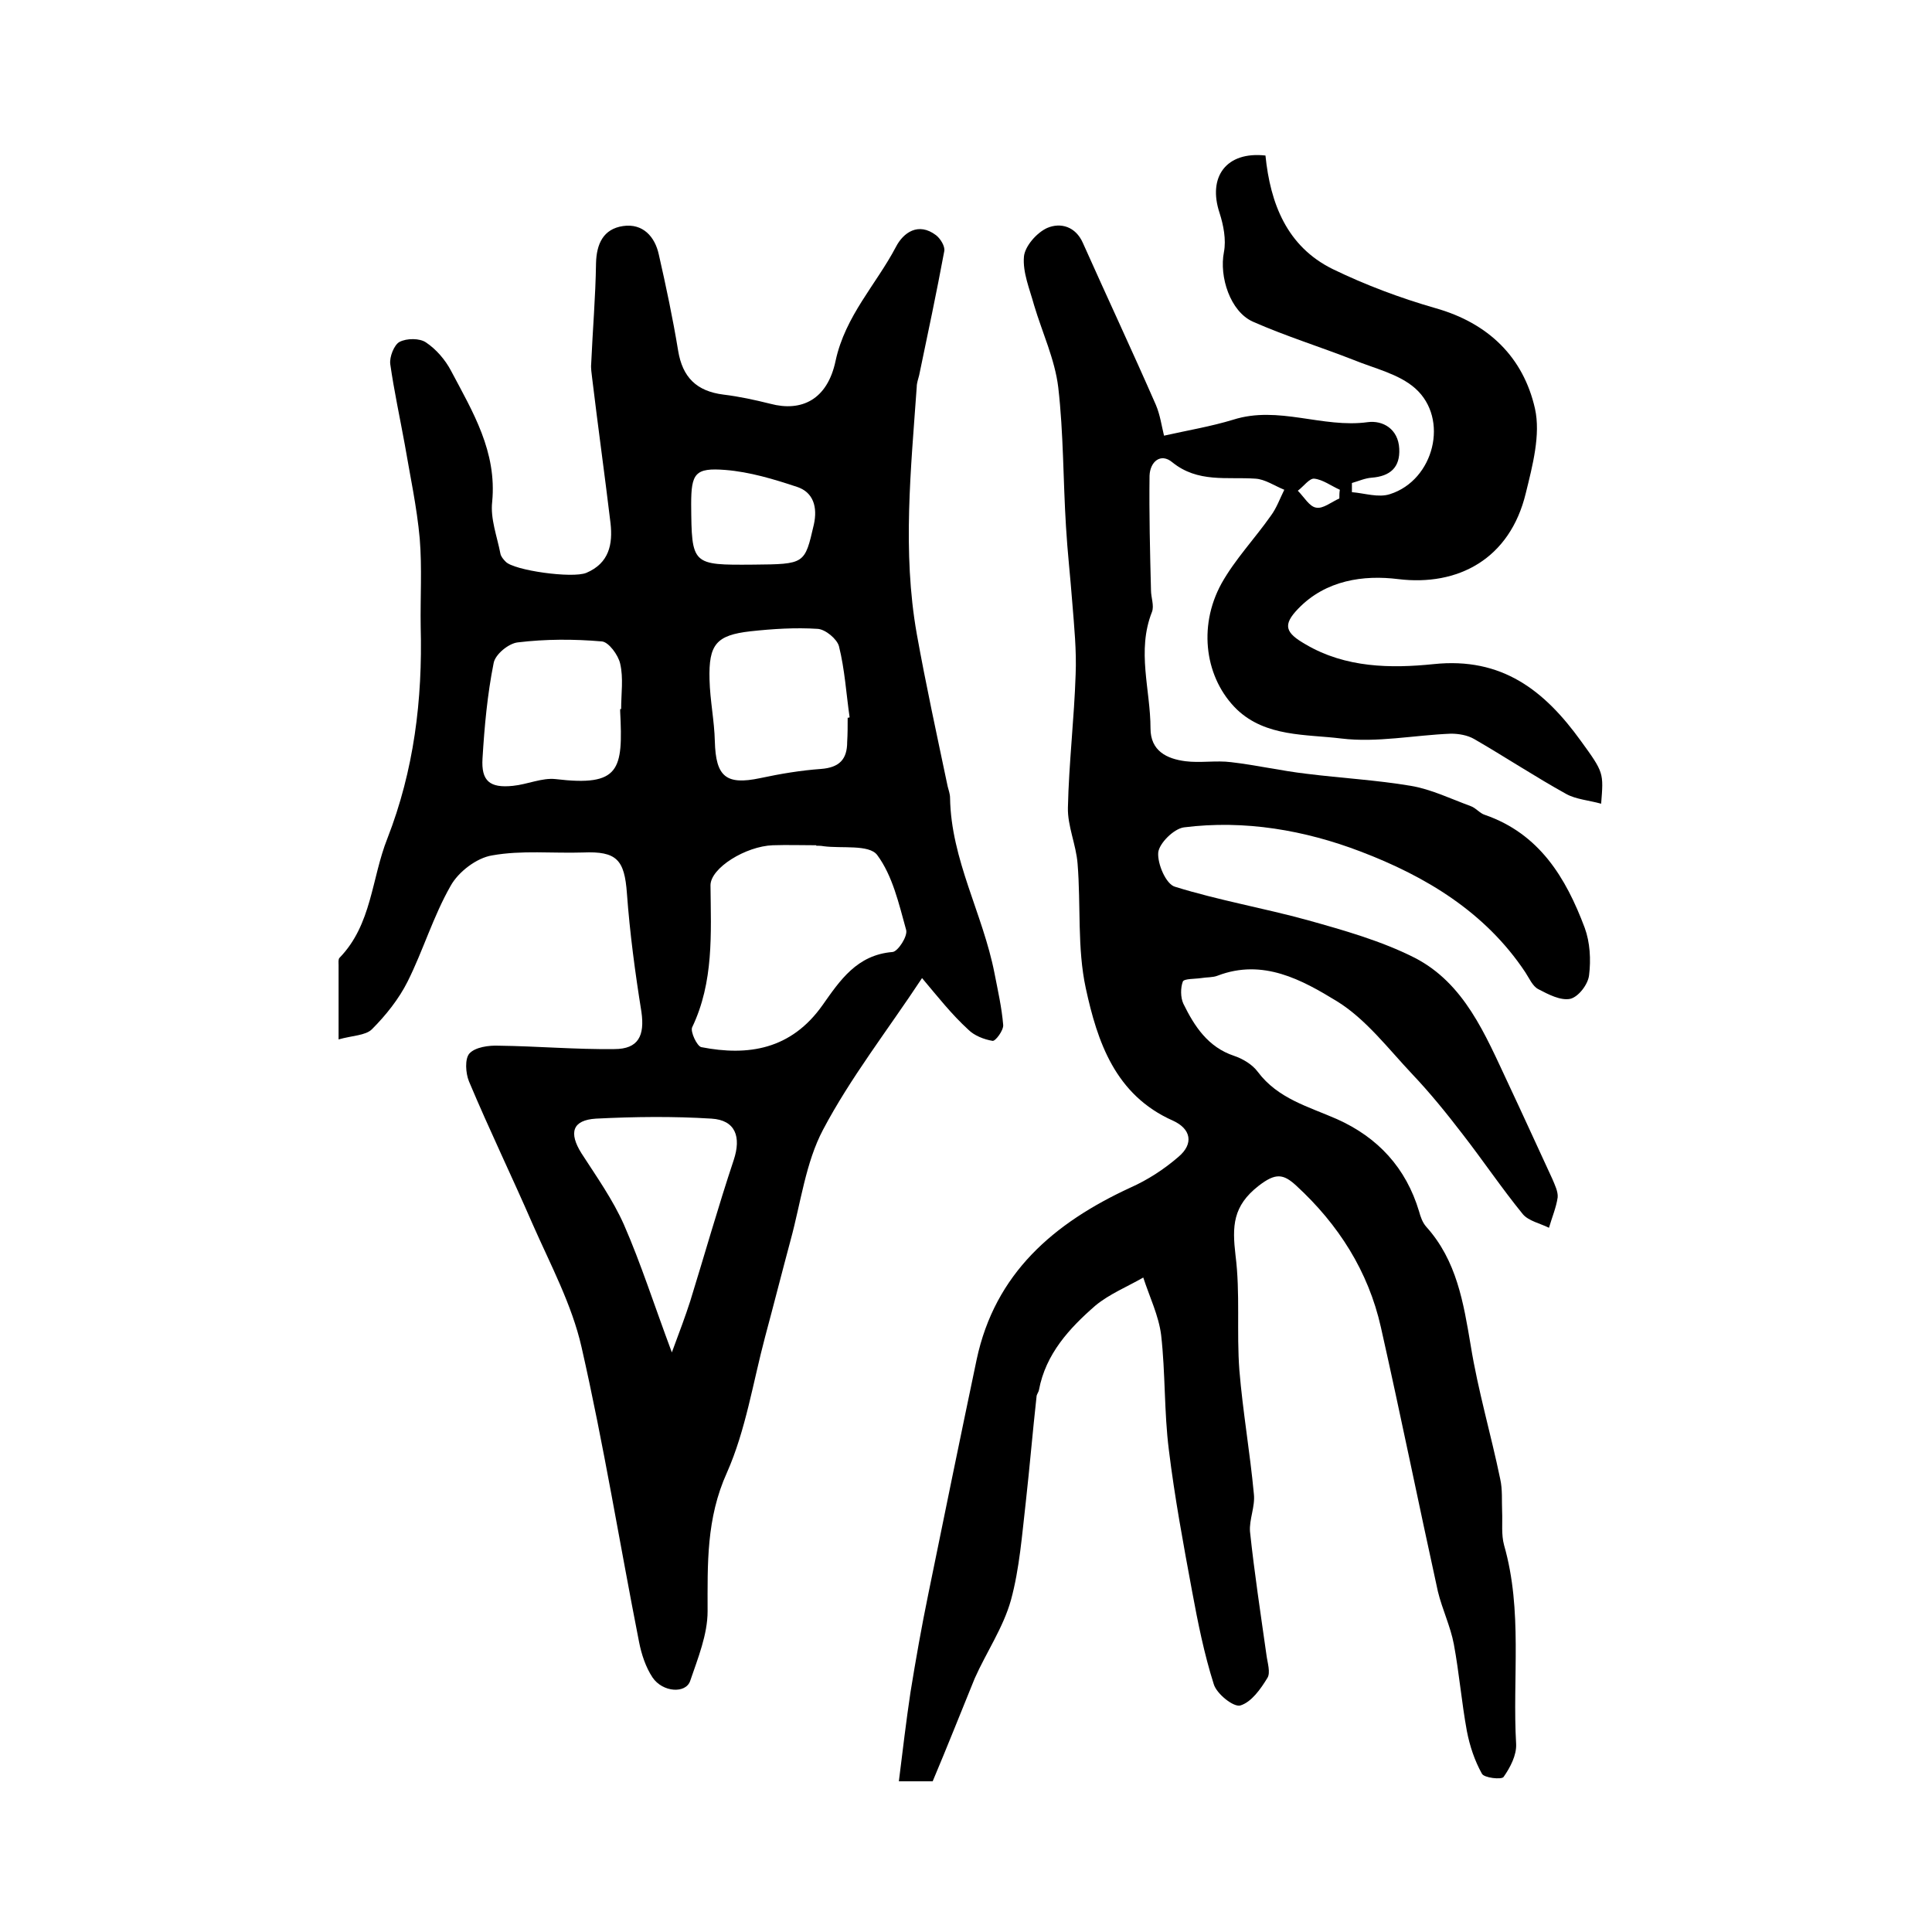 <?xml version="1.0" encoding="utf-8"?>
<!-- Generator: Adobe Illustrator 22.0.0, SVG Export Plug-In . SVG Version: 6.00 Build 0)  -->
<svg version="1.1" id="图层_1" xmlns="http://www.w3.org/2000/svg" xmlns:xlink="http://www.w3.org/1999/xlink" x="0px" y="0px"
	 viewBox="0 0 400 400" style="enable-background:new 0 0 400 400;" xml:space="preserve">
<style type="text/css">
	.st0{fill:#FFFFFF;}
</style>
<g>
	
	<path d="M193.1,368.8c-2.4,0-4.2,0-7,0c0.8-6.4,1.5-12.4,2.4-18.4c1.1-6.8,2.3-13.6,3.7-20.4c3.3-16.2,6.6-32.3,10-48.5
		c3.8-17.9,16-28.3,31.8-35.6c3.6-1.6,7-3.8,10-6.4c3.2-2.7,2.6-5.8-1.2-7.5c-11.9-5.3-15.6-16.3-18-27.4c-1.8-8.3-1-17.2-1.7-25.8
		c-0.3-3.9-2.1-7.8-2-11.6c0.2-9.2,1.3-18.4,1.6-27.6c0.2-4.9-0.3-9.9-0.7-14.9c-0.4-5.3-1-10.5-1.3-15.7
		c-0.6-9.6-0.5-19.3-1.6-28.8c-0.7-5.8-3.3-11.3-5-17c-0.9-3.3-2.4-6.8-2.1-10.1c0.2-2.1,2.6-4.9,4.8-5.9c2.8-1.2,5.9-0.3,7.4,3.1
		c5,11.2,10.2,22.3,15.1,33.5c0.9,2.1,1.2,4.4,1.7,6.4c4.9-1.1,9.7-1.9,14.3-3.3c9.4-3,18.5,1.8,27.9,0.5c3.1-0.4,6.3,1.4,6.5,5.5
		c0.2,3.9-1.9,5.7-5.7,6c-1.4,0.1-2.7,0.7-4.1,1.1c0,0.6,0,1.3,0,1.9c2.6,0.2,5.5,1.2,7.9,0.4c9.1-2.9,12.3-15.6,5.2-21.9
		c-3.4-3-8.4-4.1-12.8-5.9c-6.9-2.7-14-4.9-20.8-7.9c-4.7-2.1-7-9.3-6-14.4c0.5-2.6-0.1-5.6-0.9-8.1c-2.5-7.5,1.4-12.8,9.5-11.9
		c1,9.9,4.4,18.8,13.9,23.5c6.8,3.3,14,6,21.3,8.1c11,3.1,18.2,10.2,20.6,20.8c1.2,5.4-0.5,11.8-1.9,17.5
		c-3.3,13.7-14.1,19.3-26.4,17.8c-7.2-0.9-15,0.2-20.7,6.1c-3.3,3.4-2.7,5,1.5,7.4c8.3,4.9,17.7,5,26.5,4.1
		c14.2-1.5,23,5.5,30.5,15.9c4.8,6.6,4.7,6.6,4.2,13c-2.5-0.7-5.2-0.9-7.2-2c-6.5-3.6-12.7-7.7-19.1-11.4c-1.4-0.8-3.2-1.1-4.8-1.1
		c-7.6,0.3-15.3,1.9-22.7,1c-7.3-0.9-15.6-0.3-21.6-6c-6.5-6.3-8.2-17-3.2-26.1c2.8-5,6.9-9.3,10.2-14c1.2-1.6,1.9-3.6,2.8-5.4
		c-2-0.8-4-2.2-6-2.3c-5.9-0.4-11.9,0.9-17.2-3.4c-2.4-2-4.6-0.1-4.7,2.8c-0.1,7.9,0.1,15.8,0.3,23.7c0,1.5,0.7,3.2,0.2,4.5
		c-3.2,8.1-0.3,16.1-0.3,24.1c0,4.7,3.4,6.3,7.2,6.8c3.1,0.4,6.4-0.2,9.5,0.2c5.2,0.6,10.4,1.8,15.6,2.4c7.2,0.9,14.5,1.3,21.6,2.5
		c4.2,0.7,8.3,2.7,12.4,4.2c1.1,0.4,1.9,1.5,2.9,1.8c11.3,3.9,16.8,13,20.7,23.4c1.1,3,1.3,6.6,0.9,9.8c-0.2,1.9-2.2,4.5-3.9,4.9
		c-2,0.4-4.5-0.9-6.6-2c-1.2-0.6-1.9-2.3-2.7-3.5c-8.3-12.5-20.7-19.9-34.1-25c-11.5-4.4-24-6.6-36.6-5c-2.1,0.3-5.1,3.3-5.3,5.2
		c-0.2,2.3,1.6,6.6,3.5,7.1c9,2.8,18.3,4.4,27.4,6.9c7.5,2.1,15.3,4.3,22.2,7.8c10.3,5.3,14.6,15.9,19.3,25.9
		c3.1,6.6,6.1,13.2,9.2,19.9c0.5,1.2,1.2,2.6,1.1,3.8c-0.3,2.1-1.2,4.2-1.8,6.3c-1.8-0.9-4.2-1.4-5.4-2.8
		c-4.4-5.4-8.3-11.2-12.5-16.6c-3.3-4.3-6.7-8.5-10.4-12.4c-5-5.3-9.6-11.4-15.6-15.1c-7.2-4.4-15.3-8.9-24.7-5.3
		c-1,0.4-2.2,0.3-3.4,0.5c-1.3,0.2-3.5,0.1-3.8,0.7c-0.5,1.3-0.5,3.3,0.1,4.6c2.3,4.7,5.1,9,10.5,10.8c1.8,0.6,3.8,1.8,4.9,3.3
		c4.2,5.6,10.5,7.2,16.4,9.8c8.5,3.8,14.3,10.1,17,19.1c0.3,1.1,0.7,2.3,1.5,3.2c6.3,7,7.7,15.7,9.2,24.6c1.5,9.3,4.2,18.4,6.1,27.6
		c0.5,2.2,0.3,4.5,0.4,6.8c0.1,2.3-0.2,4.7,0.4,6.9c3.9,13.6,1.7,27.5,2.5,41.2c0.1,2.3-1.2,4.8-2.6,6.8c-0.4,0.6-4.1,0.2-4.5-0.7
		c-1.5-2.7-2.5-5.7-3.1-8.8c-1.1-6-1.6-12.1-2.7-18c-0.7-3.7-2.4-7.2-3.3-10.9c-4-18.2-7.7-36.5-11.8-54.7
		c-2.6-11.6-8.8-21.3-17.5-29.3c-2.7-2.5-4.3-2.7-7.8,0c-5.4,4.2-5.5,8.4-4.8,14.4c1,7.8,0.2,15.9,0.8,23.8c0.7,8.5,2.2,17,3,25.6
		c0.3,2.6-1,5.3-0.8,7.8c0.9,8.5,2.2,17,3.4,25.5c0.2,1.6,0.9,3.7,0.2,4.8c-1.4,2.3-3.3,5-5.6,5.7c-1.4,0.4-4.9-2.4-5.5-4.4
		c-2-6.3-3.3-12.8-4.5-19.3c-1.8-9.7-3.6-19.4-4.8-29.2c-1-7.9-0.7-15.9-1.6-23.8c-0.5-4-2.4-7.9-3.7-11.9c-3.3,1.9-7,3.4-9.9,5.8
		c-5.4,4.7-10.3,10-11.7,17.5c-0.1,0.5-0.5,0.9-0.5,1.4c-0.8,7.2-1.4,14.4-2.2,21.6c-0.8,6.9-1.3,13.9-3.1,20.5
		c-1.6,5.7-5.1,10.8-7.5,16.2C198.9,354.6,196.1,361.7,193.1,368.8z M277.3,103.2c0-0.6,0-1.2,0.1-1.8c-1.8-0.8-3.5-2.1-5.3-2.3
		c-1-0.1-2.2,1.6-3.4,2.5c1.3,1.3,2.4,3.3,3.8,3.5C273.9,105.4,275.7,103.9,277.3,103.2z"/>
	<path d="M190.9,202.5c-7.2,10.9-14.8,20.6-20.5,31.4c-3.6,6.8-4.6,15.1-6.7,22.8c-1.8,6.7-3.5,13.4-5.3,20.1
		c-2.5,9.4-4,19.3-7.9,28.1c-4.3,9.5-4,18.9-4,28.7c0,4.8-2,9.7-3.6,14.4c-0.9,2.7-5.7,2.4-7.8-0.7c-1.4-2.1-2.3-4.8-2.8-7.4
		c-4-20.3-7.3-40.8-11.9-61c-2-8.8-6.4-17-10.1-25.4c-4.3-9.9-9-19.6-13.2-29.6c-0.7-1.7-0.9-4.7,0.1-5.8c1.2-1.3,4-1.7,6.1-1.6
		c8,0.1,15.9,0.8,23.9,0.7c5,0,6.3-2.8,5.6-7.7c-1.3-8.1-2.4-16.3-3-24.5c-0.5-7-2.1-8.8-9.1-8.5c-6.3,0.2-12.7-0.5-18.8,0.6
		c-3.2,0.5-7,3.4-8.6,6.3c-3.6,6.3-5.7,13.4-8.9,19.8c-1.8,3.6-4.5,7-7.4,9.9c-1.3,1.3-4.1,1.3-6.9,2.1c0-5.8,0-10.6,0-15.4
		c0-0.5-0.1-1.2,0.2-1.5c6.7-6.9,6.6-16.4,9.9-24.7c5.5-14.1,7.3-28.7,6.9-43.8c-0.1-6.1,0.3-12.2-0.2-18.3c-0.6-6.6-2-13-3.1-19.5
		c-1-5.5-2.2-11-3-16.6c-0.2-1.5,0.8-4,1.9-4.6c1.5-0.8,4.2-0.8,5.5,0.1c2.1,1.4,4,3.6,5.2,5.9c4.5,8.5,9.5,16.7,8.5,27.1
		c-0.4,3.5,1,7.1,1.7,10.7c0.1,0.6,0.6,1.2,1.1,1.7c1.7,1.8,13.8,3.5,16.7,2.3c4.7-2,5.5-5.9,5-10.3c-1.2-10-2.6-20-3.8-30
		c-0.1-1-0.3-2-0.2-3c0.3-6.9,0.9-13.8,1-20.8c0.1-4,1.5-7.1,5.6-7.7c4.1-0.6,6.6,2.2,7.4,5.9c1.5,6.6,2.9,13.2,4,19.9
		c0.9,5.5,3.8,8.4,9.4,9.1c3.3,0.4,6.5,1.1,9.7,1.9c6.4,1.7,11.8-0.8,13.5-8.9c2-9.3,8.4-15.8,12.5-23.6c1.5-2.9,4.6-5.2,8.3-2.4
		c0.9,0.7,1.9,2.3,1.7,3.3c-1.6,8.6-3.4,17.1-5.2,25.7c-0.2,0.8-0.5,1.6-0.5,2.4c-1.2,17-3,34.1,0,51.1c1.9,10.6,4.2,21.1,6.4,31.6
		c0.2,0.8,0.5,1.6,0.5,2.4c0.2,12.8,6.8,24,9.2,36.3c0.7,3.6,1.5,7.1,1.8,10.7c0.1,1.1-1.6,3.4-2.2,3.3c-1.8-0.3-3.8-1.1-5-2.3
		C197,210,194.1,206.3,190.9,202.5z M169,175.1c0,0,0-0.1,0-0.1c-3,0-6-0.1-9,0c-5.6,0.2-12.9,4.7-12.9,8.3c0.1,10,0.7,20-3.8,29.4
		c-0.4,0.9,1,3.9,1.9,4.1c9.7,1.9,18.6,0.5,25.1-8.7c3.6-5.1,7.1-10.4,14.5-11c1.1-0.1,3.2-3.3,2.8-4.6c-1.5-5.4-2.8-11.2-6-15.5
		c-1.7-2.2-7.3-1.3-11.1-1.8C170,175.1,169.5,175.1,169,175.1z M139.1,280c1.6-4.3,2.8-7.5,3.8-10.6c3-9.7,5.8-19.6,9-29.2
		c1.6-4.8,0.4-8.3-4.6-8.6c-7.9-0.5-16-0.4-23.9,0c-4.9,0.3-5.7,2.9-3,7.2c3.1,4.8,6.5,9.6,8.8,14.8
		C132.7,261.6,135.4,270.1,139.1,280z M175.5,148.6c0.1,0,0.3,0,0.4-0.1c-0.7-4.9-1-9.9-2.2-14.7c-0.4-1.5-2.8-3.5-4.4-3.6
		c-4.6-0.3-9.3,0-13.9,0.5c-7.1,0.8-8.7,2.7-8.5,10c0.1,4.3,1,8.5,1.1,12.8c0.2,7.3,2.3,9.1,9.4,7.6c4.2-0.9,8.4-1.6,12.6-1.9
		c3.8-0.3,5.4-2,5.4-5.6C175.5,152,175.5,150.3,175.5,148.6z M128.4,146.8c0.1,0,0.1,0,0.2,0c0-3.2,0.5-6.4-0.2-9.4
		c-0.4-1.8-2.4-4.5-3.8-4.6c-5.8-0.5-11.6-0.5-17.4,0.2c-1.9,0.2-4.7,2.5-5,4.3c-1.3,6.5-1.9,13.1-2.3,19.7
		c-0.3,4.7,1.5,6.2,6.3,5.7c3-0.3,6-1.7,8.8-1.4c13.4,1.6,14-1.9,13.4-14C128.4,147.2,128.4,147,128.4,146.8z M156,116.9
		c10.7-0.1,10.6-0.1,12.5-8.3c0.8-3.6-0.1-6.7-3.5-7.8c-4.8-1.6-9.8-3.1-14.8-3.5c-6.3-0.5-7.1,0.7-7.1,7.1
		C143.2,117,143.2,117,156,116.9z"/>
	
	
	
	
	
	
</g>
</svg>
